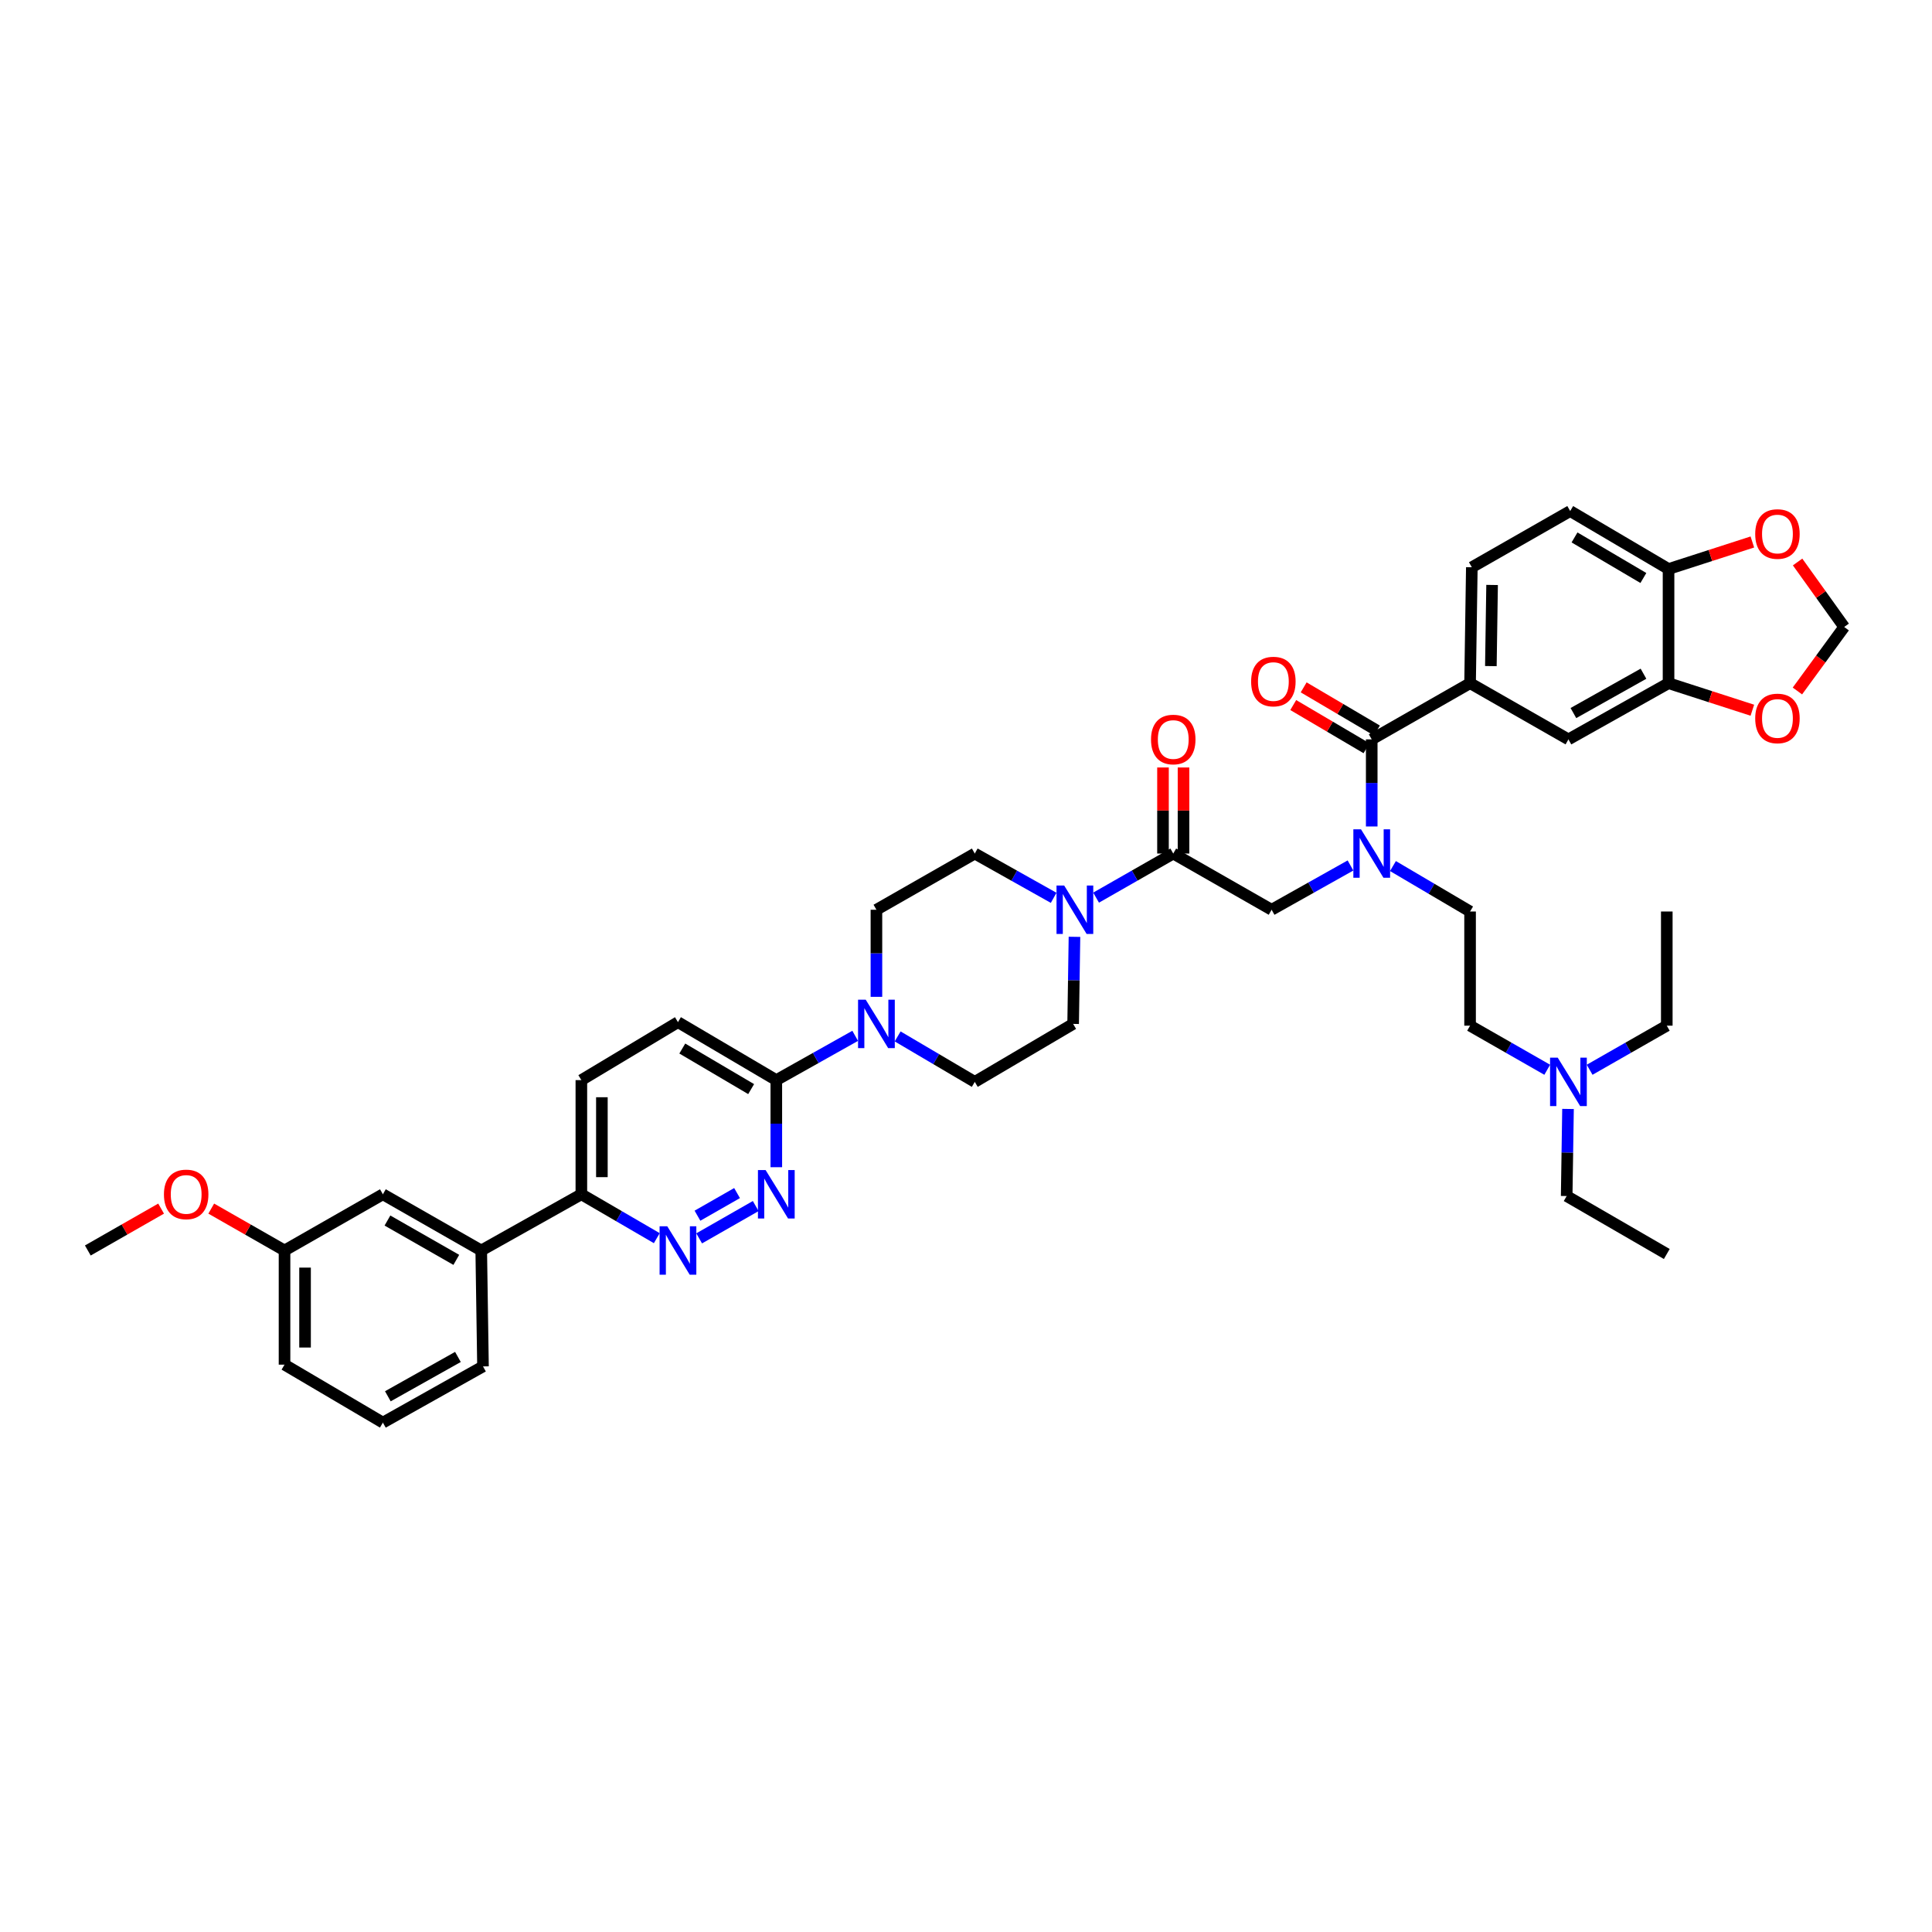 <?xml version='1.0' encoding='iso-8859-1'?>
<svg version='1.1' baseProfile='full'
              xmlns='http://www.w3.org/2000/svg'
                      xmlns:rdkit='http://www.rdkit.org/xml'
                      xmlns:xlink='http://www.w3.org/1999/xlink'
                  xml:space='preserve'
width='1000px' height='1000px' viewBox='0 0 1000 1000'>
<!-- END OF HEADER -->
<rect style='opacity:1.0;fill:#FFFFFF;stroke:none' width='1000' height='1000' x='0' y='0'> </rect>
<path class='bond-0' d='M 720.986,448.27 L 740.948,460.033' style='fill:none;fill-rule:evenodd;stroke:#0000FF;stroke-width:6px;stroke-linecap:butt;stroke-linejoin:miter;stroke-opacity:1' />
<path class='bond-0' d='M 740.948,460.033 L 760.91,471.796' style='fill:none;fill-rule:evenodd;stroke:#000000;stroke-width:6px;stroke-linecap:butt;stroke-linejoin:miter;stroke-opacity:1' />
<path class='bond-1' d='M 699.008,447.969 L 678.596,459.428' style='fill:none;fill-rule:evenodd;stroke:#0000FF;stroke-width:6px;stroke-linecap:butt;stroke-linejoin:miter;stroke-opacity:1' />
<path class='bond-1' d='M 678.596,459.428 L 658.184,470.887' style='fill:none;fill-rule:evenodd;stroke:#000000;stroke-width:6px;stroke-linecap:butt;stroke-linejoin:miter;stroke-opacity:1' />
<path class='bond-2' d='M 710.001,427.784 L 710.001,405.244' style='fill:none;fill-rule:evenodd;stroke:#0000FF;stroke-width:6px;stroke-linecap:butt;stroke-linejoin:miter;stroke-opacity:1' />
<path class='bond-2' d='M 710.001,405.244 L 710.001,382.703' style='fill:none;fill-rule:evenodd;stroke:#000000;stroke-width:6px;stroke-linecap:butt;stroke-linejoin:miter;stroke-opacity:1' />
<path class='bond-3' d='M 812.727,264.521 L 863.635,294.519' style='fill:none;fill-rule:evenodd;stroke:#000000;stroke-width:6px;stroke-linecap:butt;stroke-linejoin:miter;stroke-opacity:1' />
<path class='bond-3' d='M 814.97,278.173 L 850.606,299.172' style='fill:none;fill-rule:evenodd;stroke:#000000;stroke-width:6px;stroke-linecap:butt;stroke-linejoin:miter;stroke-opacity:1' />
<path class='bond-4' d='M 812.727,264.521 L 761.819,293.611' style='fill:none;fill-rule:evenodd;stroke:#000000;stroke-width:6px;stroke-linecap:butt;stroke-linejoin:miter;stroke-opacity:1' />
<path class='bond-5' d='M 612.587,441.797 L 612.587,419.522' style='fill:none;fill-rule:evenodd;stroke:#000000;stroke-width:6px;stroke-linecap:butt;stroke-linejoin:miter;stroke-opacity:1' />
<path class='bond-5' d='M 612.587,419.522 L 612.587,397.247' style='fill:none;fill-rule:evenodd;stroke:#FF0000;stroke-width:6px;stroke-linecap:butt;stroke-linejoin:miter;stroke-opacity:1' />
<path class='bond-5' d='M 601.964,441.797 L 601.964,419.522' style='fill:none;fill-rule:evenodd;stroke:#000000;stroke-width:6px;stroke-linecap:butt;stroke-linejoin:miter;stroke-opacity:1' />
<path class='bond-5' d='M 601.964,419.522 L 601.964,397.247' style='fill:none;fill-rule:evenodd;stroke:#FF0000;stroke-width:6px;stroke-linecap:butt;stroke-linejoin:miter;stroke-opacity:1' />
<path class='bond-6' d='M 607.276,441.797 L 658.184,470.887' style='fill:none;fill-rule:evenodd;stroke:#000000;stroke-width:6px;stroke-linecap:butt;stroke-linejoin:miter;stroke-opacity:1' />
<path class='bond-7' d='M 607.276,441.797 L 587.305,453.207' style='fill:none;fill-rule:evenodd;stroke:#000000;stroke-width:6px;stroke-linecap:butt;stroke-linejoin:miter;stroke-opacity:1' />
<path class='bond-7' d='M 587.305,453.207 L 567.335,464.617' style='fill:none;fill-rule:evenodd;stroke:#0000FF;stroke-width:6px;stroke-linecap:butt;stroke-linejoin:miter;stroke-opacity:1' />
<path class='bond-8' d='M 712.698,378.127 L 693.737,366.954' style='fill:none;fill-rule:evenodd;stroke:#000000;stroke-width:6px;stroke-linecap:butt;stroke-linejoin:miter;stroke-opacity:1' />
<path class='bond-8' d='M 693.737,366.954 L 674.775,355.78' style='fill:none;fill-rule:evenodd;stroke:#FF0000;stroke-width:6px;stroke-linecap:butt;stroke-linejoin:miter;stroke-opacity:1' />
<path class='bond-8' d='M 707.305,387.279 L 688.343,376.106' style='fill:none;fill-rule:evenodd;stroke:#000000;stroke-width:6px;stroke-linecap:butt;stroke-linejoin:miter;stroke-opacity:1' />
<path class='bond-8' d='M 688.343,376.106 L 669.382,364.933' style='fill:none;fill-rule:evenodd;stroke:#FF0000;stroke-width:6px;stroke-linecap:butt;stroke-linejoin:miter;stroke-opacity:1' />
<path class='bond-9' d='M 710.001,382.703 L 760.91,353.613' style='fill:none;fill-rule:evenodd;stroke:#000000;stroke-width:6px;stroke-linecap:butt;stroke-linejoin:miter;stroke-opacity:1' />
<path class='bond-10' d='M 761.819,293.611 L 760.91,353.613' style='fill:none;fill-rule:evenodd;stroke:#000000;stroke-width:6px;stroke-linecap:butt;stroke-linejoin:miter;stroke-opacity:1' />
<path class='bond-10' d='M 772.304,302.772 L 771.668,344.774' style='fill:none;fill-rule:evenodd;stroke:#000000;stroke-width:6px;stroke-linecap:butt;stroke-linejoin:miter;stroke-opacity:1' />
<path class='bond-11' d='M 760.91,353.613 L 811.818,382.703' style='fill:none;fill-rule:evenodd;stroke:#000000;stroke-width:6px;stroke-linecap:butt;stroke-linejoin:miter;stroke-opacity:1' />
<path class='bond-12' d='M 862.726,649.066 L 810.909,619.067' style='fill:none;fill-rule:evenodd;stroke:#000000;stroke-width:6px;stroke-linecap:butt;stroke-linejoin:miter;stroke-opacity:1' />
<path class='bond-13' d='M 810.909,619.067 L 811.256,596.53' style='fill:none;fill-rule:evenodd;stroke:#000000;stroke-width:6px;stroke-linecap:butt;stroke-linejoin:miter;stroke-opacity:1' />
<path class='bond-13' d='M 811.256,596.53 L 811.602,573.992' style='fill:none;fill-rule:evenodd;stroke:#0000FF;stroke-width:6px;stroke-linecap:butt;stroke-linejoin:miter;stroke-opacity:1' />
<path class='bond-14' d='M 545.368,464.715 L 524.956,453.256' style='fill:none;fill-rule:evenodd;stroke:#0000FF;stroke-width:6px;stroke-linecap:butt;stroke-linejoin:miter;stroke-opacity:1' />
<path class='bond-14' d='M 524.956,453.256 L 504.544,441.797' style='fill:none;fill-rule:evenodd;stroke:#000000;stroke-width:6px;stroke-linecap:butt;stroke-linejoin:miter;stroke-opacity:1' />
<path class='bond-15' d='M 556.146,484.899 L 555.799,507.437' style='fill:none;fill-rule:evenodd;stroke:#0000FF;stroke-width:6px;stroke-linecap:butt;stroke-linejoin:miter;stroke-opacity:1' />
<path class='bond-15' d='M 555.799,507.437 L 555.453,529.975' style='fill:none;fill-rule:evenodd;stroke:#000000;stroke-width:6px;stroke-linecap:butt;stroke-linejoin:miter;stroke-opacity:1' />
<path class='bond-16' d='M 300.911,559.065 L 300.911,618.159' style='fill:none;fill-rule:evenodd;stroke:#000000;stroke-width:6px;stroke-linecap:butt;stroke-linejoin:miter;stroke-opacity:1' />
<path class='bond-16' d='M 311.534,567.929 L 311.534,609.294' style='fill:none;fill-rule:evenodd;stroke:#000000;stroke-width:6px;stroke-linecap:butt;stroke-linejoin:miter;stroke-opacity:1' />
<path class='bond-17' d='M 300.911,559.065 L 350.91,529.066' style='fill:none;fill-rule:evenodd;stroke:#000000;stroke-width:6px;stroke-linecap:butt;stroke-linejoin:miter;stroke-opacity:1' />
<path class='bond-18' d='M 300.911,618.159 L 320.434,629.517' style='fill:none;fill-rule:evenodd;stroke:#000000;stroke-width:6px;stroke-linecap:butt;stroke-linejoin:miter;stroke-opacity:1' />
<path class='bond-18' d='M 320.434,629.517 L 339.957,640.875' style='fill:none;fill-rule:evenodd;stroke:#0000FF;stroke-width:6px;stroke-linecap:butt;stroke-linejoin:miter;stroke-opacity:1' />
<path class='bond-19' d='M 300.911,618.159 L 249.088,647.248' style='fill:none;fill-rule:evenodd;stroke:#000000;stroke-width:6px;stroke-linecap:butt;stroke-linejoin:miter;stroke-opacity:1' />
<path class='bond-20' d='M 361.884,640.978 L 391.161,624.248' style='fill:none;fill-rule:evenodd;stroke:#0000FF;stroke-width:6px;stroke-linecap:butt;stroke-linejoin:miter;stroke-opacity:1' />
<path class='bond-20' d='M 361.005,629.245 L 381.499,617.534' style='fill:none;fill-rule:evenodd;stroke:#0000FF;stroke-width:6px;stroke-linecap:butt;stroke-linejoin:miter;stroke-opacity:1' />
<path class='bond-21' d='M 401.819,604.146 L 401.819,581.605' style='fill:none;fill-rule:evenodd;stroke:#0000FF;stroke-width:6px;stroke-linecap:butt;stroke-linejoin:miter;stroke-opacity:1' />
<path class='bond-21' d='M 401.819,581.605 L 401.819,559.065' style='fill:none;fill-rule:evenodd;stroke:#000000;stroke-width:6px;stroke-linecap:butt;stroke-linejoin:miter;stroke-opacity:1' />
<path class='bond-22' d='M 401.819,559.065 L 350.91,529.066' style='fill:none;fill-rule:evenodd;stroke:#000000;stroke-width:6px;stroke-linecap:butt;stroke-linejoin:miter;stroke-opacity:1' />
<path class='bond-22' d='M 388.789,563.717 L 353.154,542.718' style='fill:none;fill-rule:evenodd;stroke:#000000;stroke-width:6px;stroke-linecap:butt;stroke-linejoin:miter;stroke-opacity:1' />
<path class='bond-23' d='M 401.819,559.065 L 422.231,547.605' style='fill:none;fill-rule:evenodd;stroke:#000000;stroke-width:6px;stroke-linecap:butt;stroke-linejoin:miter;stroke-opacity:1' />
<path class='bond-23' d='M 422.231,547.605 L 442.643,536.146' style='fill:none;fill-rule:evenodd;stroke:#0000FF;stroke-width:6px;stroke-linecap:butt;stroke-linejoin:miter;stroke-opacity:1' />
<path class='bond-24' d='M 464.621,536.449 L 484.583,548.214' style='fill:none;fill-rule:evenodd;stroke:#0000FF;stroke-width:6px;stroke-linecap:butt;stroke-linejoin:miter;stroke-opacity:1' />
<path class='bond-24' d='M 484.583,548.214 L 504.544,559.979' style='fill:none;fill-rule:evenodd;stroke:#000000;stroke-width:6px;stroke-linecap:butt;stroke-linejoin:miter;stroke-opacity:1' />
<path class='bond-25' d='M 453.636,515.962 L 453.636,493.425' style='fill:none;fill-rule:evenodd;stroke:#0000FF;stroke-width:6px;stroke-linecap:butt;stroke-linejoin:miter;stroke-opacity:1' />
<path class='bond-25' d='M 453.636,493.425 L 453.636,470.887' style='fill:none;fill-rule:evenodd;stroke:#000000;stroke-width:6px;stroke-linecap:butt;stroke-linejoin:miter;stroke-opacity:1' />
<path class='bond-26' d='M 504.544,441.797 L 453.636,470.887' style='fill:none;fill-rule:evenodd;stroke:#000000;stroke-width:6px;stroke-linecap:butt;stroke-linejoin:miter;stroke-opacity:1' />
<path class='bond-27' d='M 147.271,647.248 L 147.271,706.342' style='fill:none;fill-rule:evenodd;stroke:#000000;stroke-width:6px;stroke-linecap:butt;stroke-linejoin:miter;stroke-opacity:1' />
<path class='bond-27' d='M 157.894,656.112 L 157.894,697.478' style='fill:none;fill-rule:evenodd;stroke:#000000;stroke-width:6px;stroke-linecap:butt;stroke-linejoin:miter;stroke-opacity:1' />
<path class='bond-28' d='M 147.271,647.248 L 198.18,618.159' style='fill:none;fill-rule:evenodd;stroke:#000000;stroke-width:6px;stroke-linecap:butt;stroke-linejoin:miter;stroke-opacity:1' />
<path class='bond-29' d='M 147.271,647.248 L 128.304,636.41' style='fill:none;fill-rule:evenodd;stroke:#000000;stroke-width:6px;stroke-linecap:butt;stroke-linejoin:miter;stroke-opacity:1' />
<path class='bond-29' d='M 128.304,636.41 L 109.337,625.572' style='fill:none;fill-rule:evenodd;stroke:#FF0000;stroke-width:6px;stroke-linecap:butt;stroke-linejoin:miter;stroke-opacity:1' />
<path class='bond-30' d='M 147.271,706.342 L 198.18,736.341' style='fill:none;fill-rule:evenodd;stroke:#000000;stroke-width:6px;stroke-linecap:butt;stroke-linejoin:miter;stroke-opacity:1' />
<path class='bond-31' d='M 198.18,736.341 L 249.997,707.251' style='fill:none;fill-rule:evenodd;stroke:#000000;stroke-width:6px;stroke-linecap:butt;stroke-linejoin:miter;stroke-opacity:1' />
<path class='bond-31' d='M 200.752,722.714 L 237.024,702.351' style='fill:none;fill-rule:evenodd;stroke:#000000;stroke-width:6px;stroke-linecap:butt;stroke-linejoin:miter;stroke-opacity:1' />
<path class='bond-32' d='M 249.997,707.251 L 249.088,647.248' style='fill:none;fill-rule:evenodd;stroke:#000000;stroke-width:6px;stroke-linecap:butt;stroke-linejoin:miter;stroke-opacity:1' />
<path class='bond-33' d='M 249.088,647.248 L 198.18,618.159' style='fill:none;fill-rule:evenodd;stroke:#000000;stroke-width:6px;stroke-linecap:butt;stroke-linejoin:miter;stroke-opacity:1' />
<path class='bond-33' d='M 236.181,652.108 L 200.545,631.746' style='fill:none;fill-rule:evenodd;stroke:#000000;stroke-width:6px;stroke-linecap:butt;stroke-linejoin:miter;stroke-opacity:1' />
<path class='bond-34' d='M 83.389,625.572 L 64.422,636.41' style='fill:none;fill-rule:evenodd;stroke:#FF0000;stroke-width:6px;stroke-linecap:butt;stroke-linejoin:miter;stroke-opacity:1' />
<path class='bond-34' d='M 64.422,636.41 L 45.455,647.248' style='fill:none;fill-rule:evenodd;stroke:#000000;stroke-width:6px;stroke-linecap:butt;stroke-linejoin:miter;stroke-opacity:1' />
<path class='bond-35' d='M 504.544,559.979 L 555.453,529.975' style='fill:none;fill-rule:evenodd;stroke:#000000;stroke-width:6px;stroke-linecap:butt;stroke-linejoin:miter;stroke-opacity:1' />
<path class='bond-36' d='M 800.844,553.708 L 780.877,542.296' style='fill:none;fill-rule:evenodd;stroke:#0000FF;stroke-width:6px;stroke-linecap:butt;stroke-linejoin:miter;stroke-opacity:1' />
<path class='bond-36' d='M 780.877,542.296 L 760.91,530.884' style='fill:none;fill-rule:evenodd;stroke:#000000;stroke-width:6px;stroke-linecap:butt;stroke-linejoin:miter;stroke-opacity:1' />
<path class='bond-37' d='M 822.792,553.708 L 842.759,542.296' style='fill:none;fill-rule:evenodd;stroke:#0000FF;stroke-width:6px;stroke-linecap:butt;stroke-linejoin:miter;stroke-opacity:1' />
<path class='bond-37' d='M 842.759,542.296 L 862.726,530.884' style='fill:none;fill-rule:evenodd;stroke:#000000;stroke-width:6px;stroke-linecap:butt;stroke-linejoin:miter;stroke-opacity:1' />
<path class='bond-38' d='M 760.91,530.884 L 760.91,471.796' style='fill:none;fill-rule:evenodd;stroke:#000000;stroke-width:6px;stroke-linecap:butt;stroke-linejoin:miter;stroke-opacity:1' />
<path class='bond-39' d='M 862.726,530.884 L 862.726,471.796' style='fill:none;fill-rule:evenodd;stroke:#000000;stroke-width:6px;stroke-linecap:butt;stroke-linejoin:miter;stroke-opacity:1' />
<path class='bond-40' d='M 811.818,382.703 L 863.635,353.613' style='fill:none;fill-rule:evenodd;stroke:#000000;stroke-width:6px;stroke-linecap:butt;stroke-linejoin:miter;stroke-opacity:1' />
<path class='bond-40' d='M 814.39,369.076 L 850.662,348.714' style='fill:none;fill-rule:evenodd;stroke:#000000;stroke-width:6px;stroke-linecap:butt;stroke-linejoin:miter;stroke-opacity:1' />
<path class='bond-41' d='M 863.635,294.519 L 863.635,353.613' style='fill:none;fill-rule:evenodd;stroke:#000000;stroke-width:6px;stroke-linecap:butt;stroke-linejoin:miter;stroke-opacity:1' />
<path class='bond-42' d='M 863.635,294.519 L 885.324,287.523' style='fill:none;fill-rule:evenodd;stroke:#000000;stroke-width:6px;stroke-linecap:butt;stroke-linejoin:miter;stroke-opacity:1' />
<path class='bond-42' d='M 885.324,287.523 L 907.014,280.526' style='fill:none;fill-rule:evenodd;stroke:#FF0000;stroke-width:6px;stroke-linecap:butt;stroke-linejoin:miter;stroke-opacity:1' />
<path class='bond-43' d='M 863.635,353.613 L 885.324,360.61' style='fill:none;fill-rule:evenodd;stroke:#000000;stroke-width:6px;stroke-linecap:butt;stroke-linejoin:miter;stroke-opacity:1' />
<path class='bond-43' d='M 885.324,360.61 L 907.014,367.607' style='fill:none;fill-rule:evenodd;stroke:#FF0000;stroke-width:6px;stroke-linecap:butt;stroke-linejoin:miter;stroke-opacity:1' />
<path class='bond-44' d='M 930.335,357.656 L 942.44,341.09' style='fill:none;fill-rule:evenodd;stroke:#FF0000;stroke-width:6px;stroke-linecap:butt;stroke-linejoin:miter;stroke-opacity:1' />
<path class='bond-44' d='M 942.44,341.09 L 954.545,324.524' style='fill:none;fill-rule:evenodd;stroke:#000000;stroke-width:6px;stroke-linecap:butt;stroke-linejoin:miter;stroke-opacity:1' />
<path class='bond-45' d='M 954.545,324.524 L 942.489,307.704' style='fill:none;fill-rule:evenodd;stroke:#000000;stroke-width:6px;stroke-linecap:butt;stroke-linejoin:miter;stroke-opacity:1' />
<path class='bond-45' d='M 942.489,307.704 L 930.432,290.885' style='fill:none;fill-rule:evenodd;stroke:#FF0000;stroke-width:6px;stroke-linecap:butt;stroke-linejoin:miter;stroke-opacity:1' />
<path  class='atom-0' d='M 704.46 429.262
L 712.675 442.541
Q 713.489 443.851, 714.799 446.223
Q 716.11 448.596, 716.18 448.738
L 716.18 429.262
L 719.509 429.262
L 719.509 454.332
L 716.074 454.332
L 707.257 439.814
Q 706.23 438.114, 705.132 436.167
Q 704.07 434.219, 703.751 433.617
L 703.751 454.332
L 700.494 454.332
L 700.494 429.262
L 704.46 429.262
' fill='#0000FF'/>
<path  class='atom-3' d='M 595.767 382.774
Q 595.767 376.754, 598.742 373.39
Q 601.716 370.026, 607.276 370.026
Q 612.835 370.026, 615.81 373.39
Q 618.784 376.754, 618.784 382.774
Q 618.784 388.864, 615.774 392.335
Q 612.764 395.77, 607.276 395.77
Q 601.752 395.77, 598.742 392.335
Q 595.767 388.9, 595.767 382.774
M 607.276 392.937
Q 611.1 392.937, 613.154 390.387
Q 615.243 387.802, 615.243 382.774
Q 615.243 377.852, 613.154 375.373
Q 611.1 372.859, 607.276 372.859
Q 603.451 372.859, 601.362 375.338
Q 599.308 377.816, 599.308 382.774
Q 599.308 387.838, 601.362 390.387
Q 603.451 392.937, 607.276 392.937
' fill='#FF0000'/>
<path  class='atom-6' d='M 647.585 352.775
Q 647.585 346.756, 650.559 343.392
Q 653.534 340.028, 659.093 340.028
Q 664.652 340.028, 667.627 343.392
Q 670.601 346.756, 670.601 352.775
Q 670.601 358.866, 667.591 362.336
Q 664.582 365.771, 659.093 365.771
Q 653.569 365.771, 650.559 362.336
Q 647.585 358.901, 647.585 352.775
M 659.093 362.938
Q 662.917 362.938, 664.971 360.389
Q 667.06 357.804, 667.06 352.775
Q 667.06 347.853, 664.971 345.375
Q 662.917 342.86, 659.093 342.86
Q 655.269 342.86, 653.179 345.339
Q 651.126 347.818, 651.126 352.775
Q 651.126 357.839, 653.179 360.389
Q 655.269 362.938, 659.093 362.938
' fill='#FF0000'/>
<path  class='atom-11' d='M 550.82 458.351
L 559.035 471.63
Q 559.849 472.941, 561.16 475.313
Q 562.47 477.686, 562.541 477.827
L 562.541 458.351
L 565.869 458.351
L 565.869 483.422
L 562.434 483.422
L 553.617 468.904
Q 552.59 467.204, 551.493 465.257
Q 550.43 463.309, 550.112 462.707
L 550.112 483.422
L 546.854 483.422
L 546.854 458.351
L 550.82 458.351
' fill='#0000FF'/>
<path  class='atom-14' d='M 345.369 634.713
L 353.584 647.992
Q 354.398 649.302, 355.709 651.674
Q 357.019 654.047, 357.09 654.189
L 357.09 634.713
L 360.418 634.713
L 360.418 659.783
L 356.983 659.783
L 348.166 645.265
Q 347.139 643.566, 346.042 641.618
Q 344.979 639.67, 344.661 639.068
L 344.661 659.783
L 341.403 659.783
L 341.403 634.713
L 345.369 634.713
' fill='#0000FF'/>
<path  class='atom-15' d='M 396.277 605.623
L 404.492 618.902
Q 405.307 620.212, 406.617 622.585
Q 407.927 624.957, 407.998 625.099
L 407.998 605.623
L 411.326 605.623
L 411.326 630.694
L 407.892 630.694
L 399.074 616.176
Q 398.048 614.476, 396.95 612.528
Q 395.888 610.581, 395.569 609.979
L 395.569 630.694
L 392.311 630.694
L 392.311 605.623
L 396.277 605.623
' fill='#0000FF'/>
<path  class='atom-18' d='M 448.094 517.44
L 456.309 530.719
Q 457.124 532.029, 458.434 534.401
Q 459.744 536.774, 459.815 536.915
L 459.815 517.44
L 463.144 517.44
L 463.144 542.51
L 459.709 542.51
L 450.892 527.992
Q 449.865 526.292, 448.767 524.345
Q 447.705 522.397, 447.386 521.795
L 447.386 542.51
L 444.128 542.51
L 444.128 517.44
L 448.094 517.44
' fill='#0000FF'/>
<path  class='atom-27' d='M 84.855 618.229
Q 84.855 612.21, 87.829 608.846
Q 90.803 605.482, 96.363 605.482
Q 101.922 605.482, 104.897 608.846
Q 107.871 612.21, 107.871 618.229
Q 107.871 624.32, 104.861 627.79
Q 101.851 631.225, 96.363 631.225
Q 90.839 631.225, 87.829 627.79
Q 84.855 624.355, 84.855 618.229
M 96.363 628.392
Q 100.187 628.392, 102.241 625.843
Q 104.33 623.258, 104.33 618.229
Q 104.33 613.307, 102.241 610.829
Q 100.187 608.314, 96.363 608.314
Q 92.539 608.314, 90.449 610.793
Q 88.395 613.272, 88.395 618.229
Q 88.395 623.293, 90.449 625.843
Q 92.539 628.392, 96.363 628.392
' fill='#FF0000'/>
<path  class='atom-31' d='M 806.276 547.444
L 814.491 560.723
Q 815.306 562.033, 816.616 564.406
Q 817.926 566.778, 817.997 566.92
L 817.997 547.444
L 821.326 547.444
L 821.326 572.515
L 817.891 572.515
L 809.074 557.996
Q 808.047 556.297, 806.949 554.349
Q 805.887 552.401, 805.568 551.799
L 805.568 572.515
L 802.31 572.515
L 802.31 547.444
L 806.276 547.444
' fill='#0000FF'/>
<path  class='atom-39' d='M 908.494 371.868
Q 908.494 365.848, 911.469 362.484
Q 914.443 359.12, 920.003 359.12
Q 925.562 359.12, 928.537 362.484
Q 931.511 365.848, 931.511 371.868
Q 931.511 377.958, 928.501 381.428
Q 925.491 384.863, 920.003 384.863
Q 914.479 384.863, 911.469 381.428
Q 908.494 377.994, 908.494 371.868
M 920.003 382.03
Q 923.827 382.03, 925.881 379.481
Q 927.97 376.896, 927.97 371.868
Q 927.97 366.945, 925.881 364.467
Q 923.827 361.953, 920.003 361.953
Q 916.178 361.953, 914.089 364.431
Q 912.035 366.91, 912.035 371.868
Q 912.035 376.931, 914.089 379.481
Q 916.178 382.03, 920.003 382.03
' fill='#FF0000'/>
<path  class='atom-41' d='M 908.494 276.407
Q 908.494 270.387, 911.469 267.023
Q 914.443 263.659, 920.003 263.659
Q 925.562 263.659, 928.537 267.023
Q 931.511 270.387, 931.511 276.407
Q 931.511 282.498, 928.501 285.968
Q 925.491 289.403, 920.003 289.403
Q 914.479 289.403, 911.469 285.968
Q 908.494 282.533, 908.494 276.407
M 920.003 286.57
Q 923.827 286.57, 925.881 284.02
Q 927.97 281.435, 927.97 276.407
Q 927.97 271.485, 925.881 269.006
Q 923.827 266.492, 920.003 266.492
Q 916.178 266.492, 914.089 268.971
Q 912.035 271.45, 912.035 276.407
Q 912.035 281.471, 914.089 284.02
Q 916.178 286.57, 920.003 286.57
' fill='#FF0000'/>
</svg>
